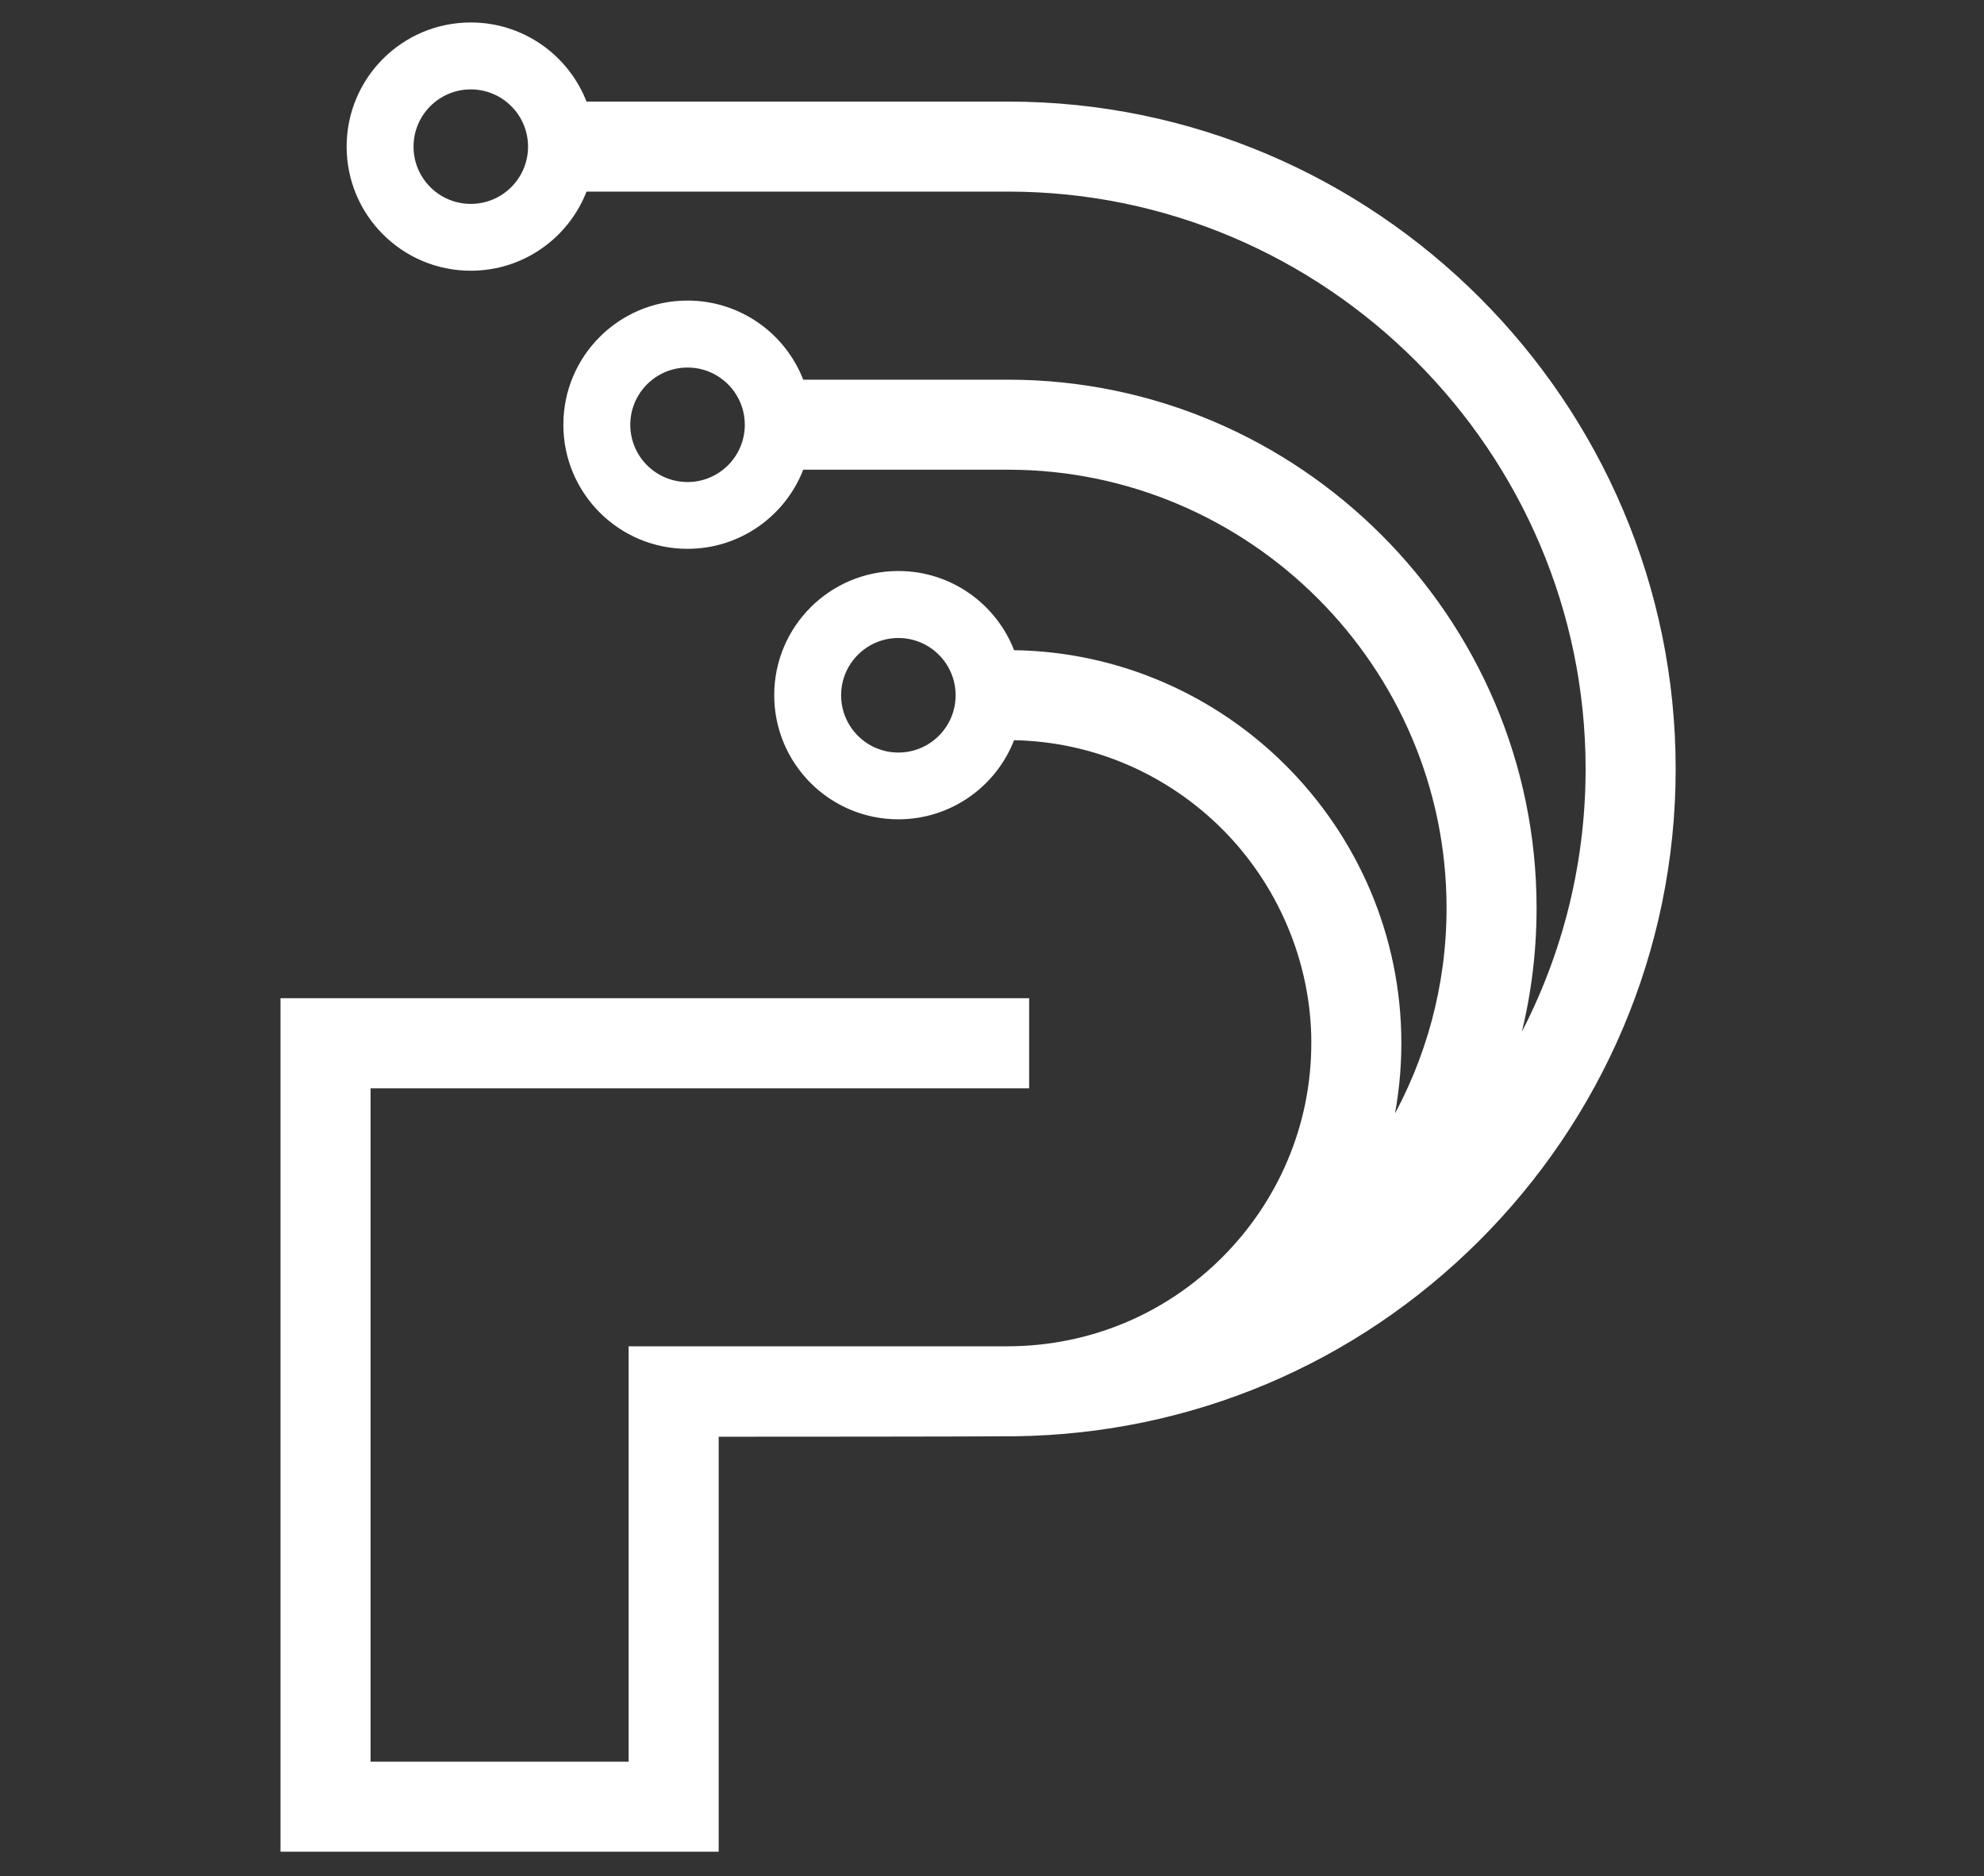 <svg
  version="1.1"
  id="svg1"
  viewBox="0 0 345.81 327"
  xmlns="http://www.w3.org/2000/svg"
  xmlns:svg="http://www.w3.org/2000/svg">

  <rect x="0" y="0" width="345.81" height="327" fill="#333333" stroke="none"/>

  <defs>
    <clipPath id="clippath">
      <path fill="#000000" d="M 537.33,139.57 C 546.68,139.57 554.27,147.16 554.27,156.51 C 554.27,165.86 546.68,173.45 537.33,173.45 C 527.98,173.45 520.39,165.86 520.39,156.51 C 520.39,147.16 527.98,139.57 537.33,139.57 Z" />
    </clipPath>
  </defs>

  <g transform="matrix(0.607,0,0,0.607,-244.101,-69.44)" fill="#ffffff" stroke="#ffffff" stroke-opacity="1">
    <path d="M 537.33,139.57 C 546.68,139.57 554.27,147.16 554.27,156.51 C 554.27,165.86 546.68,173.45 537.33,173.45 C 527.98,173.45 520.39,165.86 520.39,156.51 C 520.39,147.16 527.98,139.57 537.33,139.57 Z M 616.51,236.38 C 616.51,245.73 608.92,253.32 599.57,253.32 C 590.22,253.32 582.63,245.73 582.63,236.38 C 582.63,227.03 590.22,219.44 599.57,219.44 C 608.93,219.44 616.51,227.03 616.51,236.38 Z M 677.05,314.05 C 677.05,323.41 669.46,331 660.11,331 C 650.76,331 643.17,323.41 643.17,314.05 C 643.17,304.7 650.76,297.11 660.11,297.11 C 669.47,297.11 677.05,304.7 677.05,314.05 Z M 779.18,413.99 C 779.18,438.05 769.33,459.94 753.47,475.79 C 736.93,492.33 715.03,501.41 691.67,501.5 H 583.15 V 620.77 H 508.05 V 426.41 H 697.16 V 401.55 H 483.19 V 645.63 H 608.01 V 526.47 C 633.02,526.47 675.53,526.44 693.62,526.34 C 743.93,525.68 791.09,505.79 826.67,470.21 C 861.31,435.57 882.81,387.78 882.81,335.21 C 882.81,282.64 861.31,234.85 826.67,200.21 C 792.03,165.57 744.24,144.07 691.67,144.07 H 570.22 C 565.2,130.8 552.37,121.35 537.33,121.35 C 517.92,121.35 502.18,137.08 502.18,156.5 C 502.18,175.92 517.91,191.64 537.33,191.64 C 552.37,191.64 565.19,182.2 570.22,168.92 H 691.67 C 737.39,168.92 778.97,187.63 809.1,217.77 C 839.24,247.91 857.95,289.48 857.95,335.21 C 857.95,363.93 850.57,390.99 837.61,414.63 C 841.05,402.03 842.87,388.79 842.87,375.14 C 842.87,333.55 825.86,295.74 798.46,268.34 C 771.06,240.95 733.25,223.93 691.66,223.93 H 632.45 C 627.43,210.65 614.6,201.21 599.56,201.21 C 580.15,201.21 564.41,216.94 564.41,236.36 C 564.41,255.78 580.14,271.5 599.56,271.5 C 614.6,271.5 627.42,262.06 632.45,248.78 H 691.66 C 726.4,248.78 758,263 780.9,285.9 C 803.8,308.8 818.02,340.39 818.02,375.13 C 818.02,397.63 812.05,418.82 801.61,437.18 C 803.2,429.68 804.04,421.92 804.04,413.96 C 804.04,383.06 791.39,354.95 771.04,334.59 C 750.98,314.53 723.38,301.96 692.99,301.6 C 687.98,288.32 675.14,278.87 660.11,278.87 C 640.7,278.87 624.96,294.6 624.96,314.02 C 624.96,333.43 640.69,349.17 660.11,349.17 C 675.14,349.17 687.97,339.73 692.99,326.45 C 716.53,326.8 737.91,336.58 753.48,352.15 C 769.05,367.72 779.19,389.9 779.19,413.95 Z"/>
  </g>
</svg>